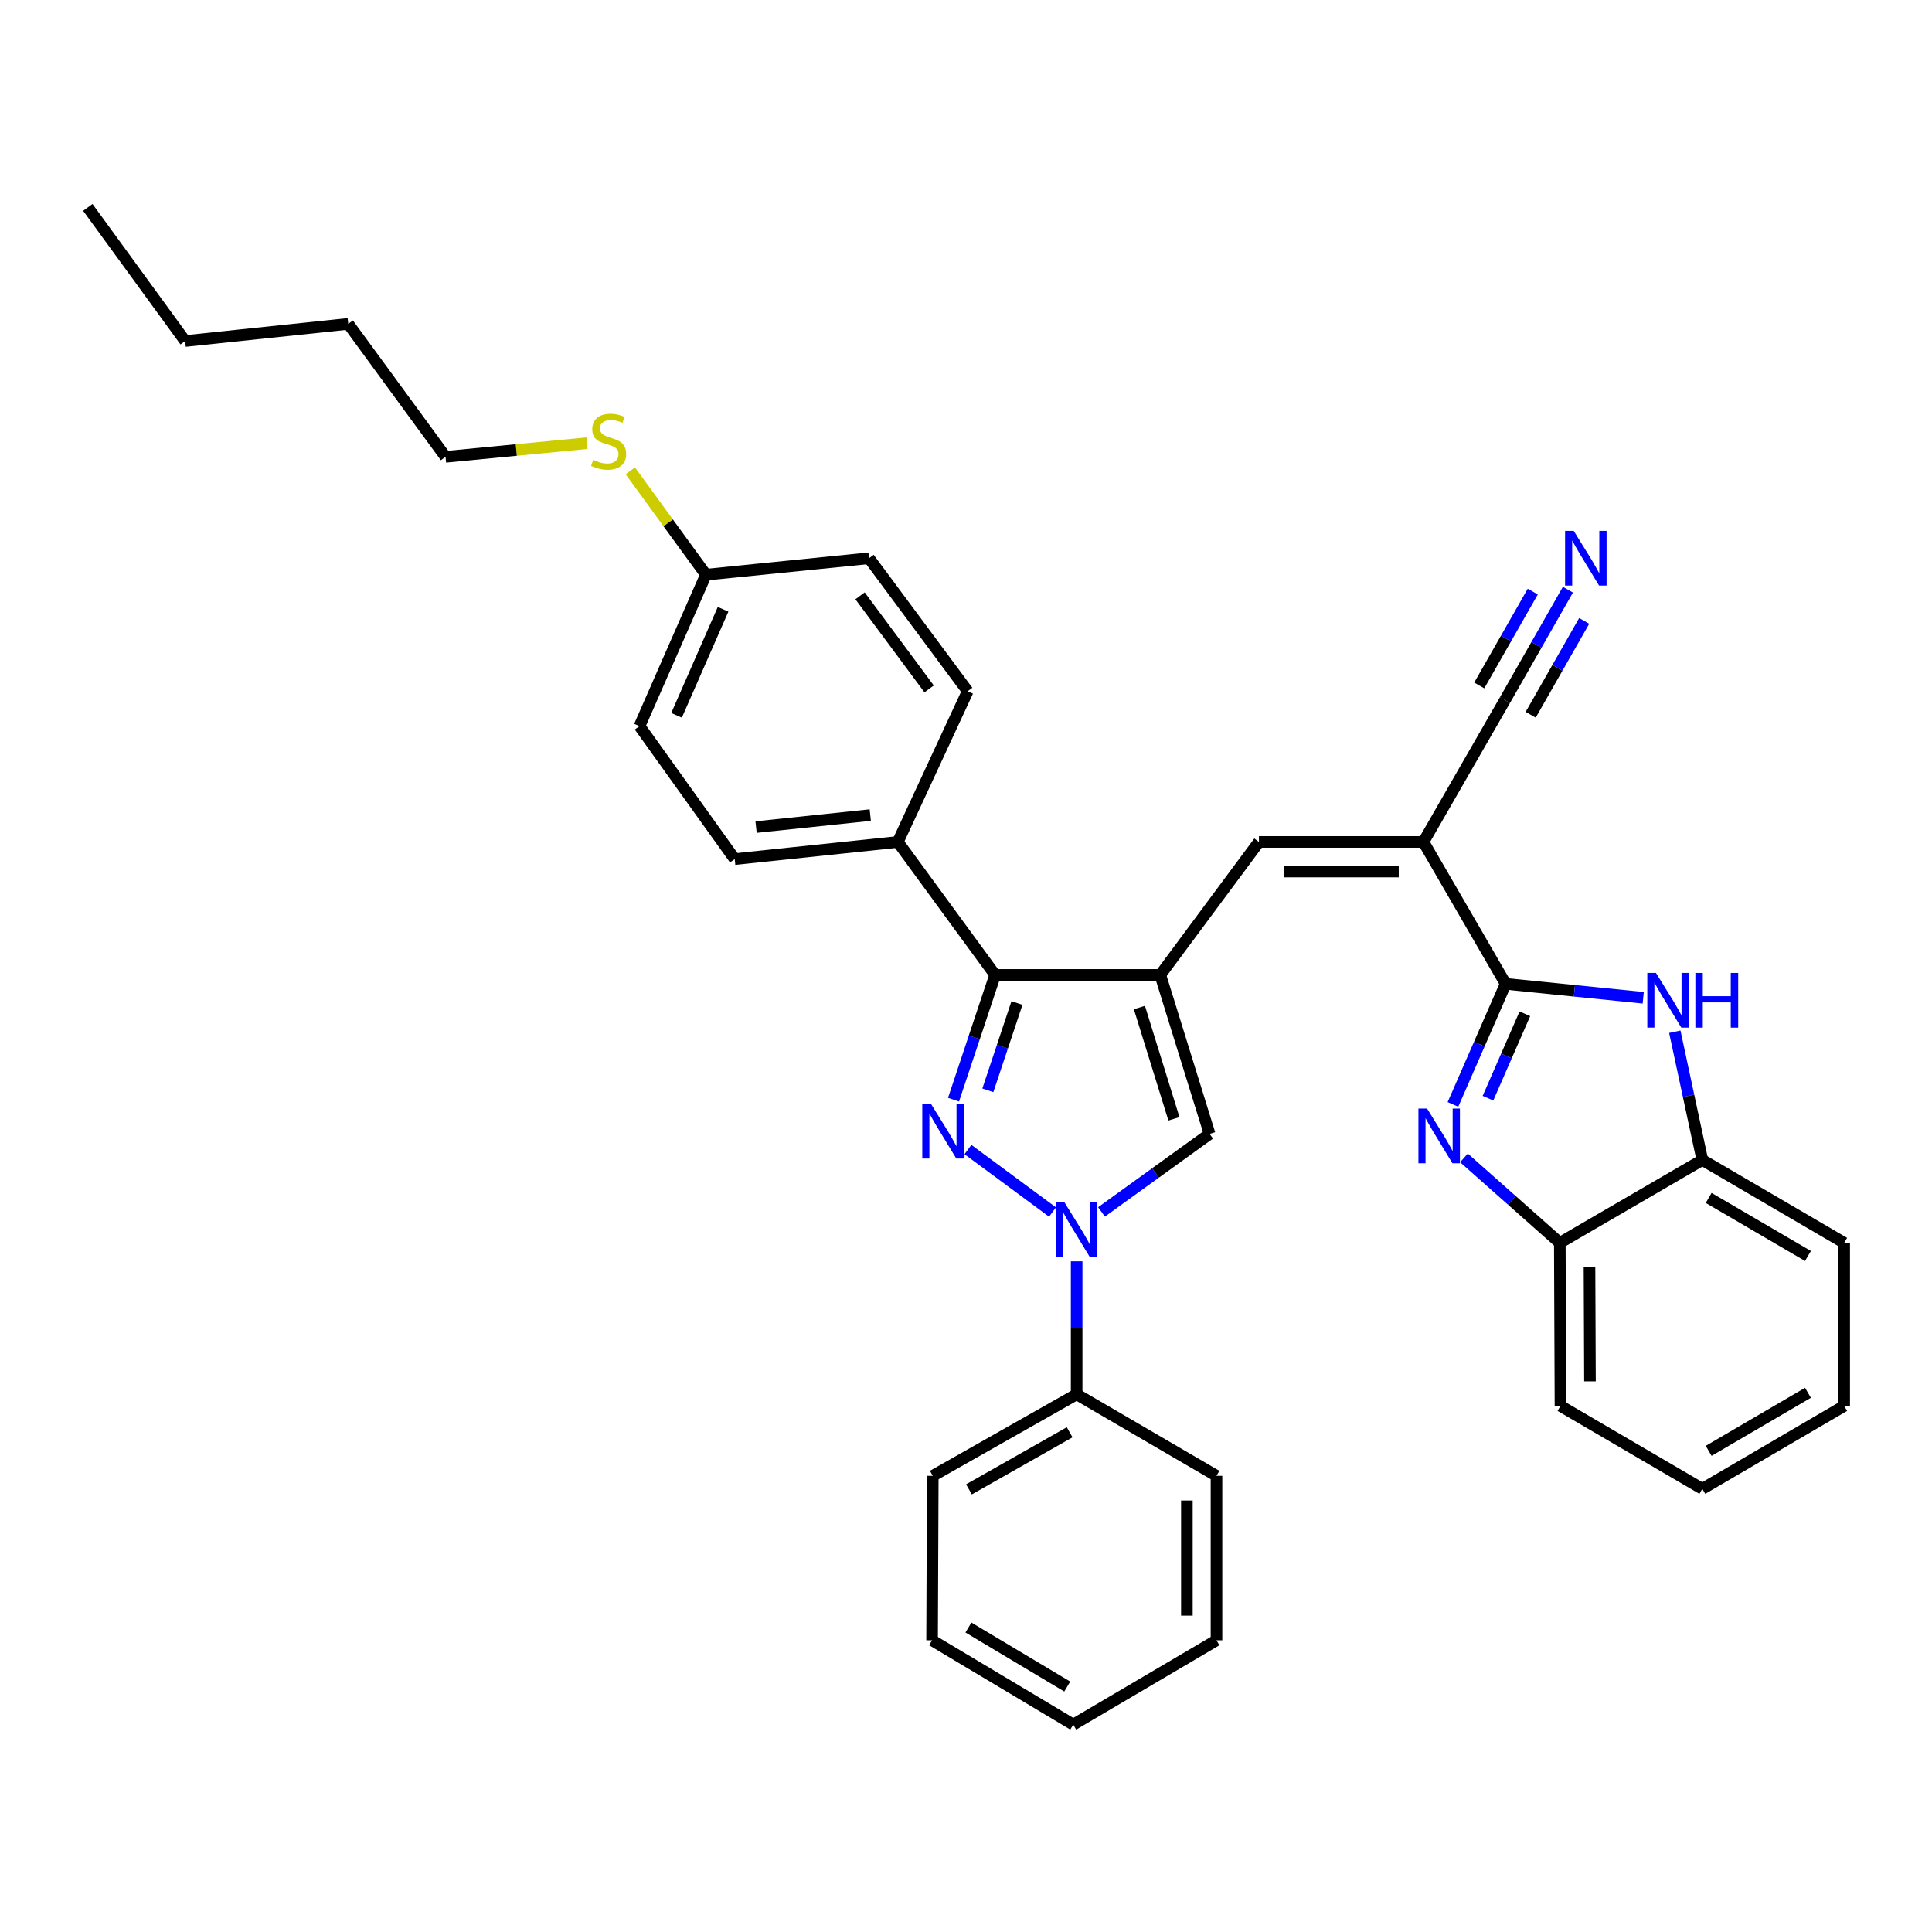 <?xml version='1.0' encoding='iso-8859-1'?>
<svg version='1.1' baseProfile='full'
              xmlns='http://www.w3.org/2000/svg'
                      xmlns:rdkit='http://www.rdkit.org/xml'
                      xmlns:xlink='http://www.w3.org/1999/xlink'
                  xml:space='preserve'
width='1000px' height='1000px' viewBox='0 0 1000 1000'>
<!-- END OF HEADER -->
<rect style='opacity:1.0;fill:#FFFFFF;stroke:none' width='1000' height='1000' x='0' y='0'> </rect>
<path class='bond-2' d='M 501,595.005 L 544.781,627.343' style='fill:none;fill-rule:evenodd;stroke:#0000FF;stroke-width:6px;stroke-linecap:butt;stroke-linejoin:miter;stroke-opacity:1' />
<path class='bond-5' d='M 493.542,569.193 L 504.307,536.903' style='fill:none;fill-rule:evenodd;stroke:#0000FF;stroke-width:6px;stroke-linecap:butt;stroke-linejoin:miter;stroke-opacity:1' />
<path class='bond-5' d='M 504.307,536.903 L 515.073,504.613' style='fill:none;fill-rule:evenodd;stroke:#000000;stroke-width:6px;stroke-linecap:butt;stroke-linejoin:miter;stroke-opacity:1' />
<path class='bond-5' d='M 511.305,564.351 L 518.841,541.748' style='fill:none;fill-rule:evenodd;stroke:#0000FF;stroke-width:6px;stroke-linecap:butt;stroke-linejoin:miter;stroke-opacity:1' />
<path class='bond-5' d='M 518.841,541.748 L 526.377,519.145' style='fill:none;fill-rule:evenodd;stroke:#000000;stroke-width:6px;stroke-linecap:butt;stroke-linejoin:miter;stroke-opacity:1' />
<path class='bond-0' d='M 600.557,504.613 L 515.073,504.613' style='fill:none;fill-rule:evenodd;stroke:#000000;stroke-width:6px;stroke-linecap:butt;stroke-linejoin:miter;stroke-opacity:1' />
<path class='bond-8' d='M 600.557,504.613 L 651.631,435.793' style='fill:none;fill-rule:evenodd;stroke:#000000;stroke-width:6px;stroke-linecap:butt;stroke-linejoin:miter;stroke-opacity:1' />
<path class='bond-34' d='M 600.557,504.613 L 626.09,586.906' style='fill:none;fill-rule:evenodd;stroke:#000000;stroke-width:6px;stroke-linecap:butt;stroke-linejoin:miter;stroke-opacity:1' />
<path class='bond-34' d='M 589.755,521.497 L 607.628,579.101' style='fill:none;fill-rule:evenodd;stroke:#000000;stroke-width:6px;stroke-linecap:butt;stroke-linejoin:miter;stroke-opacity:1' />
<path class='bond-1' d='M 779.322,509.234 L 736.758,435.793' style='fill:none;fill-rule:evenodd;stroke:#000000;stroke-width:6px;stroke-linecap:butt;stroke-linejoin:miter;stroke-opacity:1' />
<path class='bond-4' d='M 779.322,509.234 L 765.681,540.44' style='fill:none;fill-rule:evenodd;stroke:#000000;stroke-width:6px;stroke-linecap:butt;stroke-linejoin:miter;stroke-opacity:1' />
<path class='bond-4' d='M 765.681,540.44 L 752.04,571.645' style='fill:none;fill-rule:evenodd;stroke:#0000FF;stroke-width:6px;stroke-linecap:butt;stroke-linejoin:miter;stroke-opacity:1' />
<path class='bond-4' d='M 789.267,524.732 L 779.718,546.576' style='fill:none;fill-rule:evenodd;stroke:#000000;stroke-width:6px;stroke-linecap:butt;stroke-linejoin:miter;stroke-opacity:1' />
<path class='bond-4' d='M 779.718,546.576 L 770.17,568.419' style='fill:none;fill-rule:evenodd;stroke:#0000FF;stroke-width:6px;stroke-linecap:butt;stroke-linejoin:miter;stroke-opacity:1' />
<path class='bond-6' d='M 779.322,509.234 L 814.927,512.839' style='fill:none;fill-rule:evenodd;stroke:#000000;stroke-width:6px;stroke-linecap:butt;stroke-linejoin:miter;stroke-opacity:1' />
<path class='bond-6' d='M 814.927,512.839 L 850.532,516.444' style='fill:none;fill-rule:evenodd;stroke:#0000FF;stroke-width:6px;stroke-linecap:butt;stroke-linejoin:miter;stroke-opacity:1' />
<path class='bond-7' d='M 570.132,627.286 L 598.111,607.096' style='fill:none;fill-rule:evenodd;stroke:#0000FF;stroke-width:6px;stroke-linecap:butt;stroke-linejoin:miter;stroke-opacity:1' />
<path class='bond-7' d='M 598.111,607.096 L 626.09,586.906' style='fill:none;fill-rule:evenodd;stroke:#000000;stroke-width:6px;stroke-linecap:butt;stroke-linejoin:miter;stroke-opacity:1' />
<path class='bond-14' d='M 557.27,652.855 L 557.27,687.275' style='fill:none;fill-rule:evenodd;stroke:#0000FF;stroke-width:6px;stroke-linecap:butt;stroke-linejoin:miter;stroke-opacity:1' />
<path class='bond-14' d='M 557.27,687.275 L 557.27,721.694' style='fill:none;fill-rule:evenodd;stroke:#000000;stroke-width:6px;stroke-linecap:butt;stroke-linejoin:miter;stroke-opacity:1' />
<path class='bond-3' d='M 736.758,435.793 L 651.631,435.793' style='fill:none;fill-rule:evenodd;stroke:#000000;stroke-width:6px;stroke-linecap:butt;stroke-linejoin:miter;stroke-opacity:1' />
<path class='bond-3' d='M 723.989,451.113 L 664.4,451.113' style='fill:none;fill-rule:evenodd;stroke:#000000;stroke-width:6px;stroke-linecap:butt;stroke-linejoin:miter;stroke-opacity:1' />
<path class='bond-9' d='M 736.758,435.793 L 778.964,362.369' style='fill:none;fill-rule:evenodd;stroke:#000000;stroke-width:6px;stroke-linecap:butt;stroke-linejoin:miter;stroke-opacity:1' />
<path class='bond-10' d='M 757.738,599.322 L 782.543,621.311' style='fill:none;fill-rule:evenodd;stroke:#0000FF;stroke-width:6px;stroke-linecap:butt;stroke-linejoin:miter;stroke-opacity:1' />
<path class='bond-10' d='M 782.543,621.311 L 807.348,643.299' style='fill:none;fill-rule:evenodd;stroke:#000000;stroke-width:6px;stroke-linecap:butt;stroke-linejoin:miter;stroke-opacity:1' />
<path class='bond-13' d='M 515.073,504.613 L 464.714,435.793' style='fill:none;fill-rule:evenodd;stroke:#000000;stroke-width:6px;stroke-linecap:butt;stroke-linejoin:miter;stroke-opacity:1' />
<path class='bond-11' d='M 866.877,534.018 L 873.999,567.203' style='fill:none;fill-rule:evenodd;stroke:#0000FF;stroke-width:6px;stroke-linecap:butt;stroke-linejoin:miter;stroke-opacity:1' />
<path class='bond-11' d='M 873.999,567.203 L 881.121,600.387' style='fill:none;fill-rule:evenodd;stroke:#000000;stroke-width:6px;stroke-linecap:butt;stroke-linejoin:miter;stroke-opacity:1' />
<path class='bond-12' d='M 778.964,362.369 L 795.254,333.793' style='fill:none;fill-rule:evenodd;stroke:#000000;stroke-width:6px;stroke-linecap:butt;stroke-linejoin:miter;stroke-opacity:1' />
<path class='bond-12' d='M 795.254,333.793 L 811.544,305.218' style='fill:none;fill-rule:evenodd;stroke:#0000FF;stroke-width:6px;stroke-linecap:butt;stroke-linejoin:miter;stroke-opacity:1' />
<path class='bond-12' d='M 792.273,369.956 L 806.12,345.667' style='fill:none;fill-rule:evenodd;stroke:#000000;stroke-width:6px;stroke-linecap:butt;stroke-linejoin:miter;stroke-opacity:1' />
<path class='bond-12' d='M 806.12,345.667 L 819.966,321.378' style='fill:none;fill-rule:evenodd;stroke:#0000FF;stroke-width:6px;stroke-linecap:butt;stroke-linejoin:miter;stroke-opacity:1' />
<path class='bond-12' d='M 765.655,354.782 L 779.502,330.493' style='fill:none;fill-rule:evenodd;stroke:#000000;stroke-width:6px;stroke-linecap:butt;stroke-linejoin:miter;stroke-opacity:1' />
<path class='bond-12' d='M 779.502,330.493 L 793.348,306.203' style='fill:none;fill-rule:evenodd;stroke:#0000FF;stroke-width:6px;stroke-linecap:butt;stroke-linejoin:miter;stroke-opacity:1' />
<path class='bond-21' d='M 807.348,643.299 L 807.697,727.711' style='fill:none;fill-rule:evenodd;stroke:#000000;stroke-width:6px;stroke-linecap:butt;stroke-linejoin:miter;stroke-opacity:1' />
<path class='bond-21' d='M 822.72,655.898 L 822.964,714.986' style='fill:none;fill-rule:evenodd;stroke:#000000;stroke-width:6px;stroke-linecap:butt;stroke-linejoin:miter;stroke-opacity:1' />
<path class='bond-37' d='M 807.348,643.299 L 881.121,600.387' style='fill:none;fill-rule:evenodd;stroke:#000000;stroke-width:6px;stroke-linecap:butt;stroke-linejoin:miter;stroke-opacity:1' />
<path class='bond-22' d='M 881.121,600.387 L 954.545,643.299' style='fill:none;fill-rule:evenodd;stroke:#000000;stroke-width:6px;stroke-linecap:butt;stroke-linejoin:miter;stroke-opacity:1' />
<path class='bond-22' d='M 884.405,620.05 L 935.802,650.089' style='fill:none;fill-rule:evenodd;stroke:#000000;stroke-width:6px;stroke-linecap:butt;stroke-linejoin:miter;stroke-opacity:1' />
<path class='bond-15' d='M 464.714,435.793 L 380.285,444.67' style='fill:none;fill-rule:evenodd;stroke:#000000;stroke-width:6px;stroke-linecap:butt;stroke-linejoin:miter;stroke-opacity:1' />
<path class='bond-15' d='M 450.447,421.889 L 391.347,428.103' style='fill:none;fill-rule:evenodd;stroke:#000000;stroke-width:6px;stroke-linecap:butt;stroke-linejoin:miter;stroke-opacity:1' />
<path class='bond-16' d='M 464.714,435.793 L 500.877,357.773' style='fill:none;fill-rule:evenodd;stroke:#000000;stroke-width:6px;stroke-linecap:butt;stroke-linejoin:miter;stroke-opacity:1' />
<path class='bond-23' d='M 557.27,721.694 L 482.799,763.891' style='fill:none;fill-rule:evenodd;stroke:#000000;stroke-width:6px;stroke-linecap:butt;stroke-linejoin:miter;stroke-opacity:1' />
<path class='bond-23' d='M 553.652,741.352 L 501.522,770.89' style='fill:none;fill-rule:evenodd;stroke:#000000;stroke-width:6px;stroke-linecap:butt;stroke-linejoin:miter;stroke-opacity:1' />
<path class='bond-24' d='M 557.27,721.694 L 629.648,763.891' style='fill:none;fill-rule:evenodd;stroke:#000000;stroke-width:6px;stroke-linecap:butt;stroke-linejoin:miter;stroke-opacity:1' />
<path class='bond-19' d='M 380.285,444.67 L 330.998,375.85' style='fill:none;fill-rule:evenodd;stroke:#000000;stroke-width:6px;stroke-linecap:butt;stroke-linejoin:miter;stroke-opacity:1' />
<path class='bond-20' d='M 500.877,357.773 L 449.802,288.945' style='fill:none;fill-rule:evenodd;stroke:#000000;stroke-width:6px;stroke-linecap:butt;stroke-linejoin:miter;stroke-opacity:1' />
<path class='bond-20' d='M 480.913,356.578 L 445.161,308.398' style='fill:none;fill-rule:evenodd;stroke:#000000;stroke-width:6px;stroke-linecap:butt;stroke-linejoin:miter;stroke-opacity:1' />
<path class='bond-17' d='M 365.399,297.456 L 449.802,288.945' style='fill:none;fill-rule:evenodd;stroke:#000000;stroke-width:6px;stroke-linecap:butt;stroke-linejoin:miter;stroke-opacity:1' />
<path class='bond-18' d='M 365.399,297.456 L 345.824,270.581' style='fill:none;fill-rule:evenodd;stroke:#000000;stroke-width:6px;stroke-linecap:butt;stroke-linejoin:miter;stroke-opacity:1' />
<path class='bond-18' d='M 345.824,270.581 L 326.25,243.707' style='fill:none;fill-rule:evenodd;stroke:#CCCC00;stroke-width:6px;stroke-linecap:butt;stroke-linejoin:miter;stroke-opacity:1' />
<path class='bond-35' d='M 365.399,297.456 L 330.998,375.85' style='fill:none;fill-rule:evenodd;stroke:#000000;stroke-width:6px;stroke-linecap:butt;stroke-linejoin:miter;stroke-opacity:1' />
<path class='bond-35' d='M 374.267,315.371 L 350.186,370.247' style='fill:none;fill-rule:evenodd;stroke:#000000;stroke-width:6px;stroke-linecap:butt;stroke-linejoin:miter;stroke-opacity:1' />
<path class='bond-25' d='M 303.831,229.386 L 267.221,232.922' style='fill:none;fill-rule:evenodd;stroke:#CCCC00;stroke-width:6px;stroke-linecap:butt;stroke-linejoin:miter;stroke-opacity:1' />
<path class='bond-25' d='M 267.221,232.922 L 230.611,236.458' style='fill:none;fill-rule:evenodd;stroke:#000000;stroke-width:6px;stroke-linecap:butt;stroke-linejoin:miter;stroke-opacity:1' />
<path class='bond-28' d='M 807.697,727.711 L 881.121,770.623' style='fill:none;fill-rule:evenodd;stroke:#000000;stroke-width:6px;stroke-linecap:butt;stroke-linejoin:miter;stroke-opacity:1' />
<path class='bond-29' d='M 954.545,643.299 L 954.545,727.711' style='fill:none;fill-rule:evenodd;stroke:#000000;stroke-width:6px;stroke-linecap:butt;stroke-linejoin:miter;stroke-opacity:1' />
<path class='bond-32' d='M 482.799,763.891 L 482.442,849.009' style='fill:none;fill-rule:evenodd;stroke:#000000;stroke-width:6px;stroke-linecap:butt;stroke-linejoin:miter;stroke-opacity:1' />
<path class='bond-31' d='M 629.648,763.891 L 629.648,849.009' style='fill:none;fill-rule:evenodd;stroke:#000000;stroke-width:6px;stroke-linecap:butt;stroke-linejoin:miter;stroke-opacity:1' />
<path class='bond-31' d='M 614.328,776.659 L 614.328,836.242' style='fill:none;fill-rule:evenodd;stroke:#000000;stroke-width:6px;stroke-linecap:butt;stroke-linejoin:miter;stroke-opacity:1' />
<path class='bond-26' d='M 230.611,236.458 L 180.251,167.638' style='fill:none;fill-rule:evenodd;stroke:#000000;stroke-width:6px;stroke-linecap:butt;stroke-linejoin:miter;stroke-opacity:1' />
<path class='bond-27' d='M 180.251,167.638 L 95.84,176.515' style='fill:none;fill-rule:evenodd;stroke:#000000;stroke-width:6px;stroke-linecap:butt;stroke-linejoin:miter;stroke-opacity:1' />
<path class='bond-30' d='M 95.84,176.515 L 45.455,107.346' style='fill:none;fill-rule:evenodd;stroke:#000000;stroke-width:6px;stroke-linecap:butt;stroke-linejoin:miter;stroke-opacity:1' />
<path class='bond-38' d='M 881.121,770.623 L 954.545,727.711' style='fill:none;fill-rule:evenodd;stroke:#000000;stroke-width:6px;stroke-linecap:butt;stroke-linejoin:miter;stroke-opacity:1' />
<path class='bond-38' d='M 884.405,750.96 L 935.802,720.921' style='fill:none;fill-rule:evenodd;stroke:#000000;stroke-width:6px;stroke-linecap:butt;stroke-linejoin:miter;stroke-opacity:1' />
<path class='bond-33' d='M 629.648,849.009 L 555.509,892.654' style='fill:none;fill-rule:evenodd;stroke:#000000;stroke-width:6px;stroke-linecap:butt;stroke-linejoin:miter;stroke-opacity:1' />
<path class='bond-36' d='M 482.442,849.009 L 555.509,892.654' style='fill:none;fill-rule:evenodd;stroke:#000000;stroke-width:6px;stroke-linecap:butt;stroke-linejoin:miter;stroke-opacity:1' />
<path class='bond-36' d='M 501.258,842.404 L 552.405,872.955' style='fill:none;fill-rule:evenodd;stroke:#000000;stroke-width:6px;stroke-linecap:butt;stroke-linejoin:miter;stroke-opacity:1' />
<path  class='atom-0' d='M 481.85 571.324
L 491.13 586.324
Q 492.05 587.804, 493.53 590.484
Q 495.01 593.164, 495.09 593.324
L 495.09 571.324
L 498.85 571.324
L 498.85 599.644
L 494.97 599.644
L 485.01 583.244
Q 483.85 581.324, 482.61 579.124
Q 481.41 576.924, 481.05 576.244
L 481.05 599.644
L 477.37 599.644
L 477.37 571.324
L 481.85 571.324
' fill='#0000FF'/>
<path  class='atom-3' d='M 551.01 622.407
L 560.29 637.407
Q 561.21 638.887, 562.69 641.567
Q 564.17 644.247, 564.25 644.407
L 564.25 622.407
L 568.01 622.407
L 568.01 650.727
L 564.13 650.727
L 554.17 634.327
Q 553.01 632.407, 551.77 630.207
Q 550.57 628.007, 550.21 627.327
L 550.21 650.727
L 546.53 650.727
L 546.53 622.407
L 551.01 622.407
' fill='#0000FF'/>
<path  class='atom-5' d='M 738.652 573.792
L 747.932 588.792
Q 748.852 590.272, 750.332 592.952
Q 751.812 595.632, 751.892 595.792
L 751.892 573.792
L 755.652 573.792
L 755.652 602.112
L 751.772 602.112
L 741.812 585.712
Q 740.652 583.792, 739.412 581.592
Q 738.212 579.392, 737.852 578.712
L 737.852 602.112
L 734.172 602.112
L 734.172 573.792
L 738.652 573.792
' fill='#0000FF'/>
<path  class='atom-7' d='M 857.124 503.585
L 866.404 518.585
Q 867.324 520.065, 868.804 522.745
Q 870.284 525.425, 870.364 525.585
L 870.364 503.585
L 874.124 503.585
L 874.124 531.905
L 870.244 531.905
L 860.284 515.505
Q 859.124 513.585, 857.884 511.385
Q 856.684 509.185, 856.324 508.505
L 856.324 531.905
L 852.644 531.905
L 852.644 503.585
L 857.124 503.585
' fill='#0000FF'/>
<path  class='atom-7' d='M 877.524 503.585
L 881.364 503.585
L 881.364 515.625
L 895.844 515.625
L 895.844 503.585
L 899.684 503.585
L 899.684 531.905
L 895.844 531.905
L 895.844 518.825
L 881.364 518.825
L 881.364 531.905
L 877.524 531.905
L 877.524 503.585
' fill='#0000FF'/>
<path  class='atom-13' d='M 814.561 274.785
L 823.841 289.785
Q 824.761 291.265, 826.241 293.945
Q 827.721 296.625, 827.801 296.785
L 827.801 274.785
L 831.561 274.785
L 831.561 303.105
L 827.681 303.105
L 817.721 286.705
Q 816.561 284.785, 815.321 282.585
Q 814.121 280.385, 813.761 279.705
L 813.761 303.105
L 810.081 303.105
L 810.081 274.785
L 814.561 274.785
' fill='#0000FF'/>
<path  class='atom-19' d='M 307.031 238.024
Q 307.351 238.144, 308.671 238.704
Q 309.991 239.264, 311.431 239.624
Q 312.911 239.944, 314.351 239.944
Q 317.031 239.944, 318.591 238.664
Q 320.151 237.344, 320.151 235.064
Q 320.151 233.504, 319.351 232.544
Q 318.591 231.584, 317.391 231.064
Q 316.191 230.544, 314.191 229.944
Q 311.671 229.184, 310.151 228.464
Q 308.671 227.744, 307.591 226.224
Q 306.551 224.704, 306.551 222.144
Q 306.551 218.584, 308.951 216.384
Q 311.391 214.184, 316.191 214.184
Q 319.471 214.184, 323.191 215.744
L 322.271 218.824
Q 318.871 217.424, 316.311 217.424
Q 313.551 217.424, 312.031 218.584
Q 310.511 219.704, 310.551 221.664
Q 310.551 223.184, 311.311 224.104
Q 312.111 225.024, 313.231 225.544
Q 314.391 226.064, 316.311 226.664
Q 318.871 227.464, 320.391 228.264
Q 321.911 229.064, 322.991 230.704
Q 324.111 232.304, 324.111 235.064
Q 324.111 238.984, 321.471 241.104
Q 318.871 243.184, 314.511 243.184
Q 311.991 243.184, 310.071 242.624
Q 308.191 242.104, 305.951 241.184
L 307.031 238.024
' fill='#CCCC00'/>
</svg>

